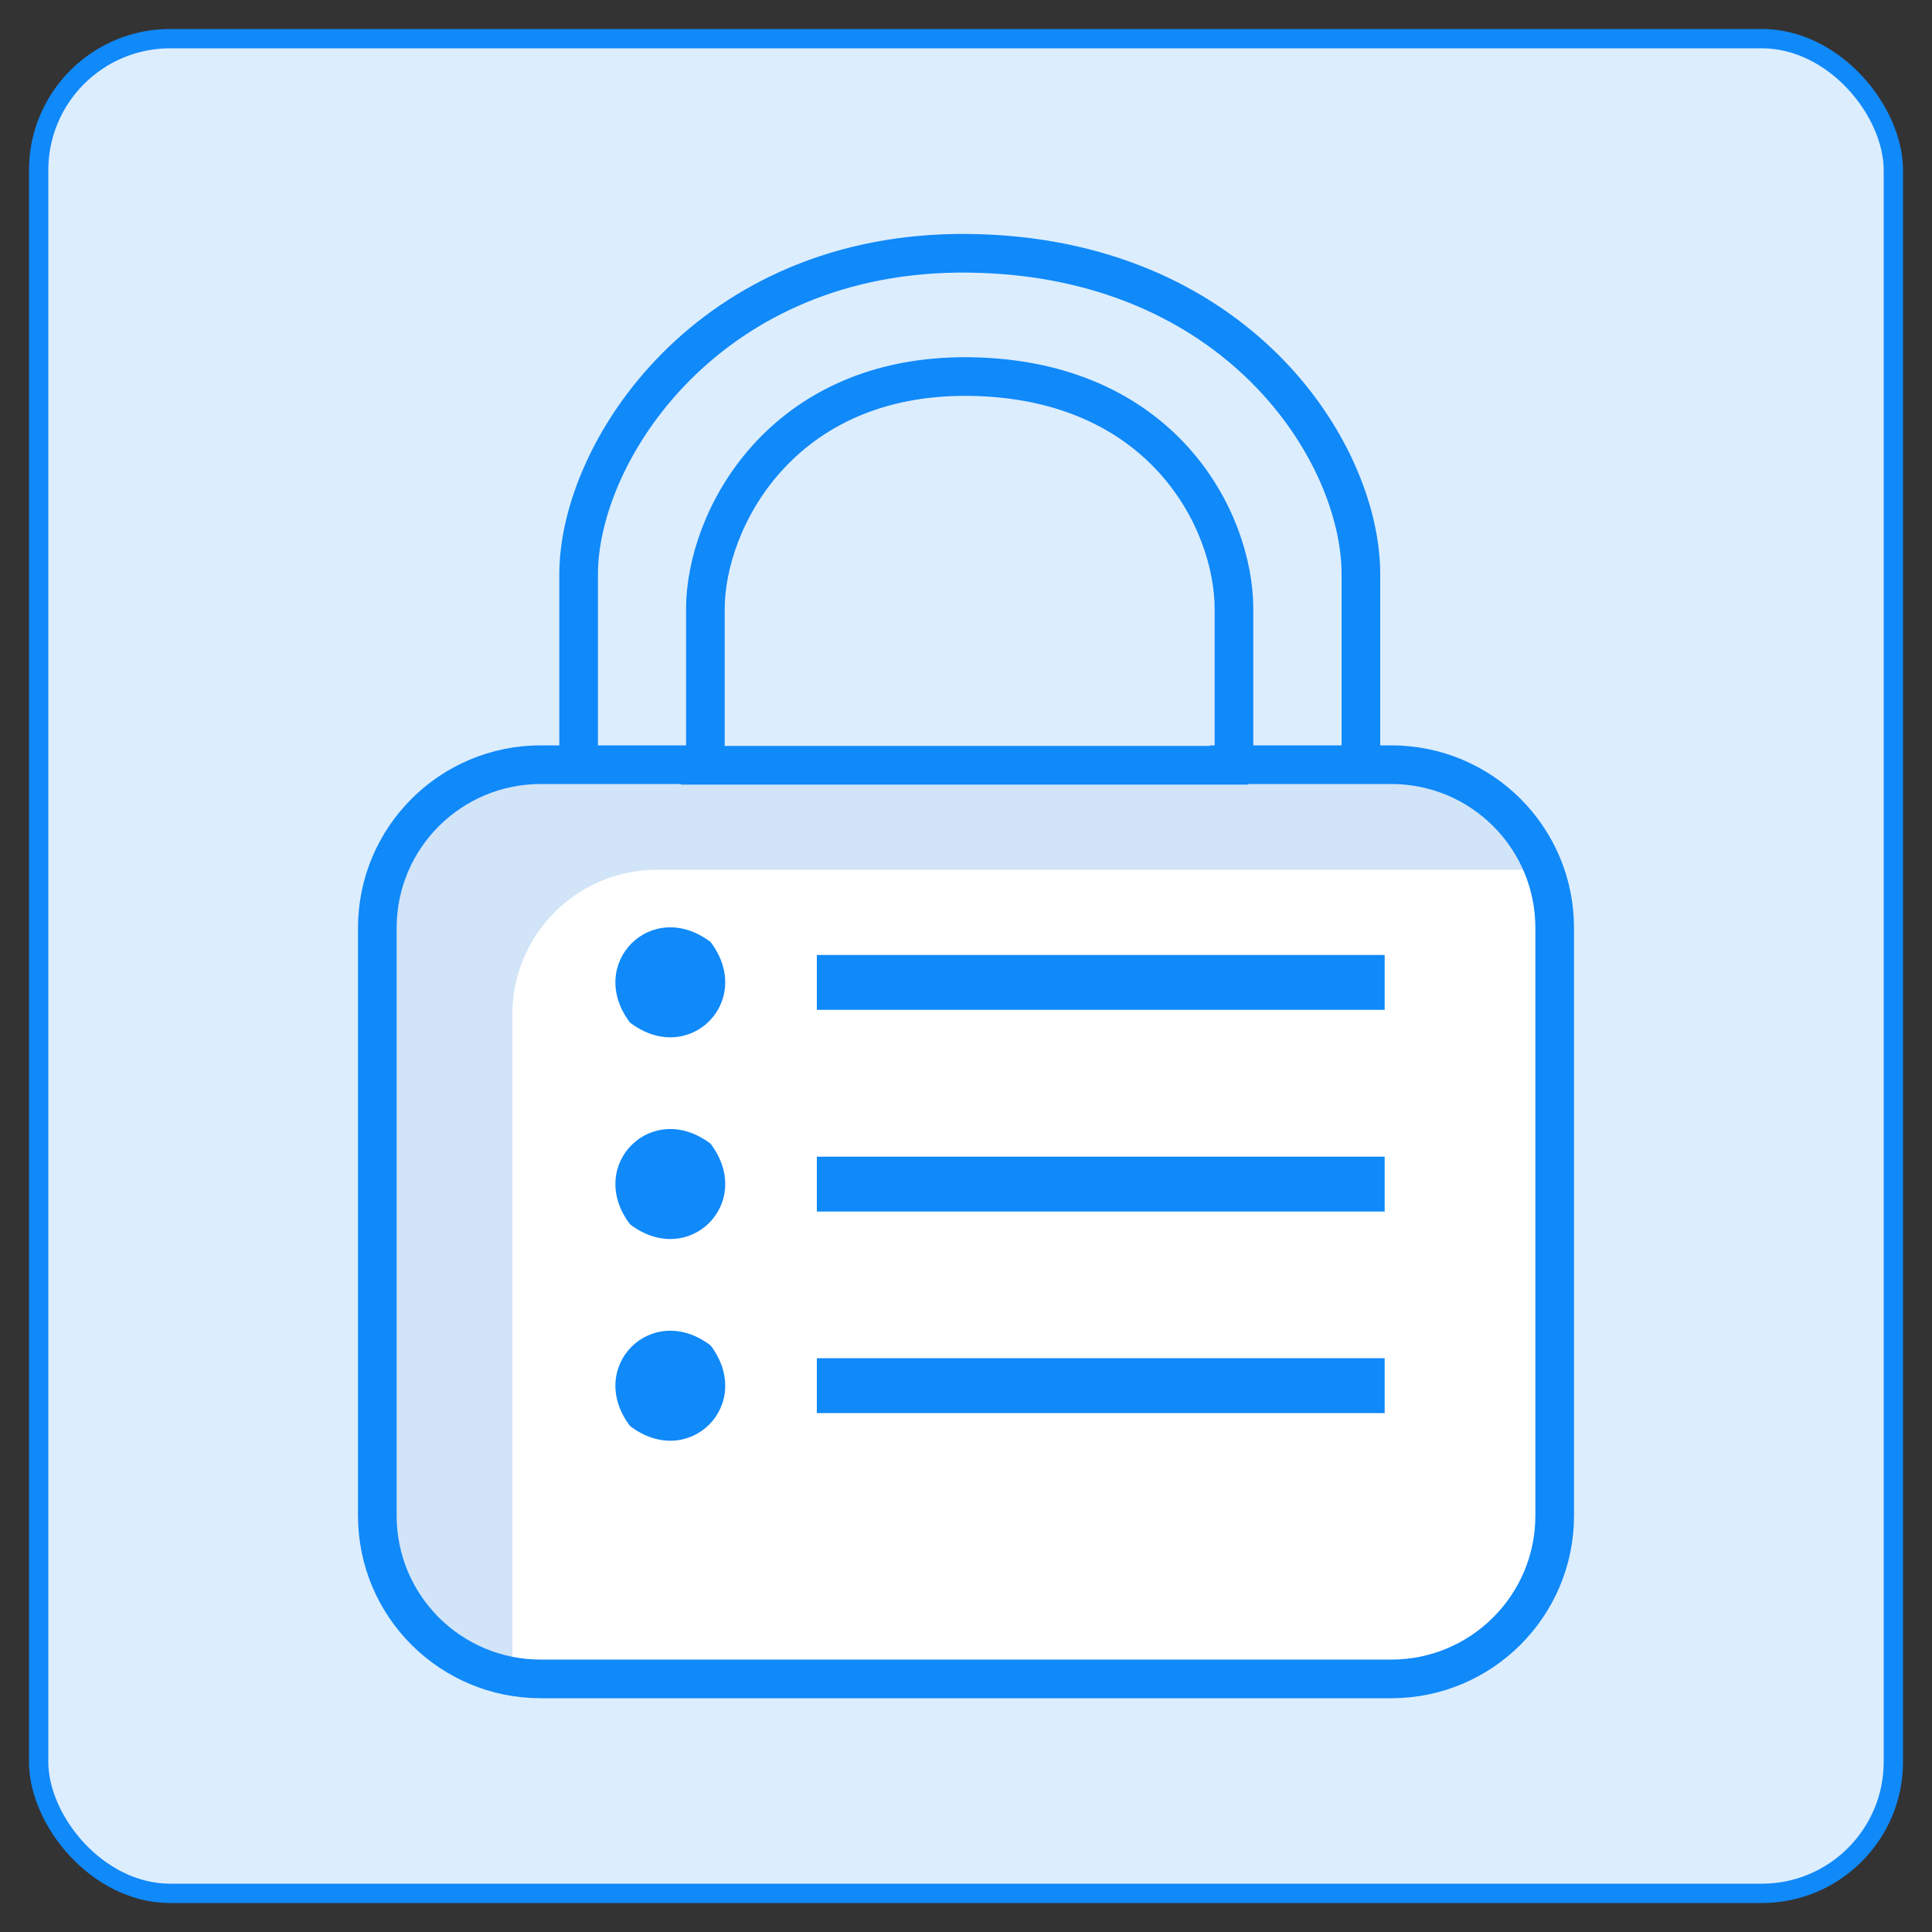 <?xml version="1.0" encoding="UTF-8"?>
<svg id="safeguard" xmlns="http://www.w3.org/2000/svg" viewBox="0 0 100 100">
  <rect x="0" y="0" width="100" height="100" fill="#333333" stroke="none"/>
  <rect x="2" y="2" width="96" height="96" rx="6.81" ry="6.81" style="fill: #dcedfe; stroke: #1089f9; stroke-miterlimit: 10;"/>
  <g>
    <path d="M29.95,38.86v-9.14c0-6.38,6.77-16.76,20.17-16.61,13.83.15,20.32,10.23,20.32,16.61v9.14" style="fill: none; fill-rule: evenodd; stroke: #1089f9; stroke-miterlimit: 10; stroke-width: 2px;"/>
    <path d="M63.87,38.86v-7.33c0-4.62-3.72-11.93-13.73-12.04-9.71-.1-13.63,7.41-13.63,12.04v7.33" style="fill: none; fill-rule: evenodd; stroke: #1089f9; stroke-miterlimit: 10; stroke-width: 2px;"/>
    <path d="M71.99,86.9H27.99c-4.68,0-8.46-3.78-8.46-8.45v-30.42c0-4.67,3.79-8.45,8.46-8.45h8.25v.03h27.37v-.03h8.4c4.68,0,8.46,3.78,8.46,8.45v30.42c0,4.67-3.79,8.45-8.46,8.45h-.02Z" style="fill: #d1e4f8; fill-rule: evenodd; stroke-width: 0px;"/>
    <path d="M72.97,86.9H26.52v-34.4c0-4.13,3.35-7.48,7.48-7.48h44.8c.93,0,1.68.75,1.68,1.68v32.71c0,4.14-3.35,7.49-7.49,7.49h-.02Z" style="fill: #fff; fill-rule: evenodd; stroke-width: 0px;"/>
    <path d="M71.99,86.9H27.99c-4.68,0-8.46-3.78-8.46-8.45v-30.42c0-4.67,3.79-8.45,8.46-8.45h8.25v.03h27.37v-.03h8.4c4.68,0,8.46,3.78,8.46,8.45v30.42c0,4.67-3.79,8.45-8.46,8.45h-.02Z" style="fill: none; fill-rule: evenodd; stroke: #1089f9; stroke-miterlimit: 10; stroke-width: 2px;"/>
    <path d="M36.78,48.76c-3.05-2.32-6.48,1.12-4.17,4.17,3.05,2.32,6.48-1.12,4.17-4.17ZM36.78,59.2c-3.05-2.32-6.48,1.12-4.17,4.17,3.05,2.32,6.48-1.12,4.17-4.17ZM36.78,69.64c-3.05-2.32-6.48,1.12-4.17,4.17,3.05,2.32,6.48-1.12,4.17-4.17ZM71.67,49.43h-29.39v2.84h29.39v-2.84ZM71.67,59.87h-29.39v2.84h29.39v-2.84ZM71.67,70.3h-29.39v2.84h29.39v-2.84Z" style="fill: #1089f9; fill-rule: evenodd; stroke-width: 0px;"/>
  </g>
</svg>